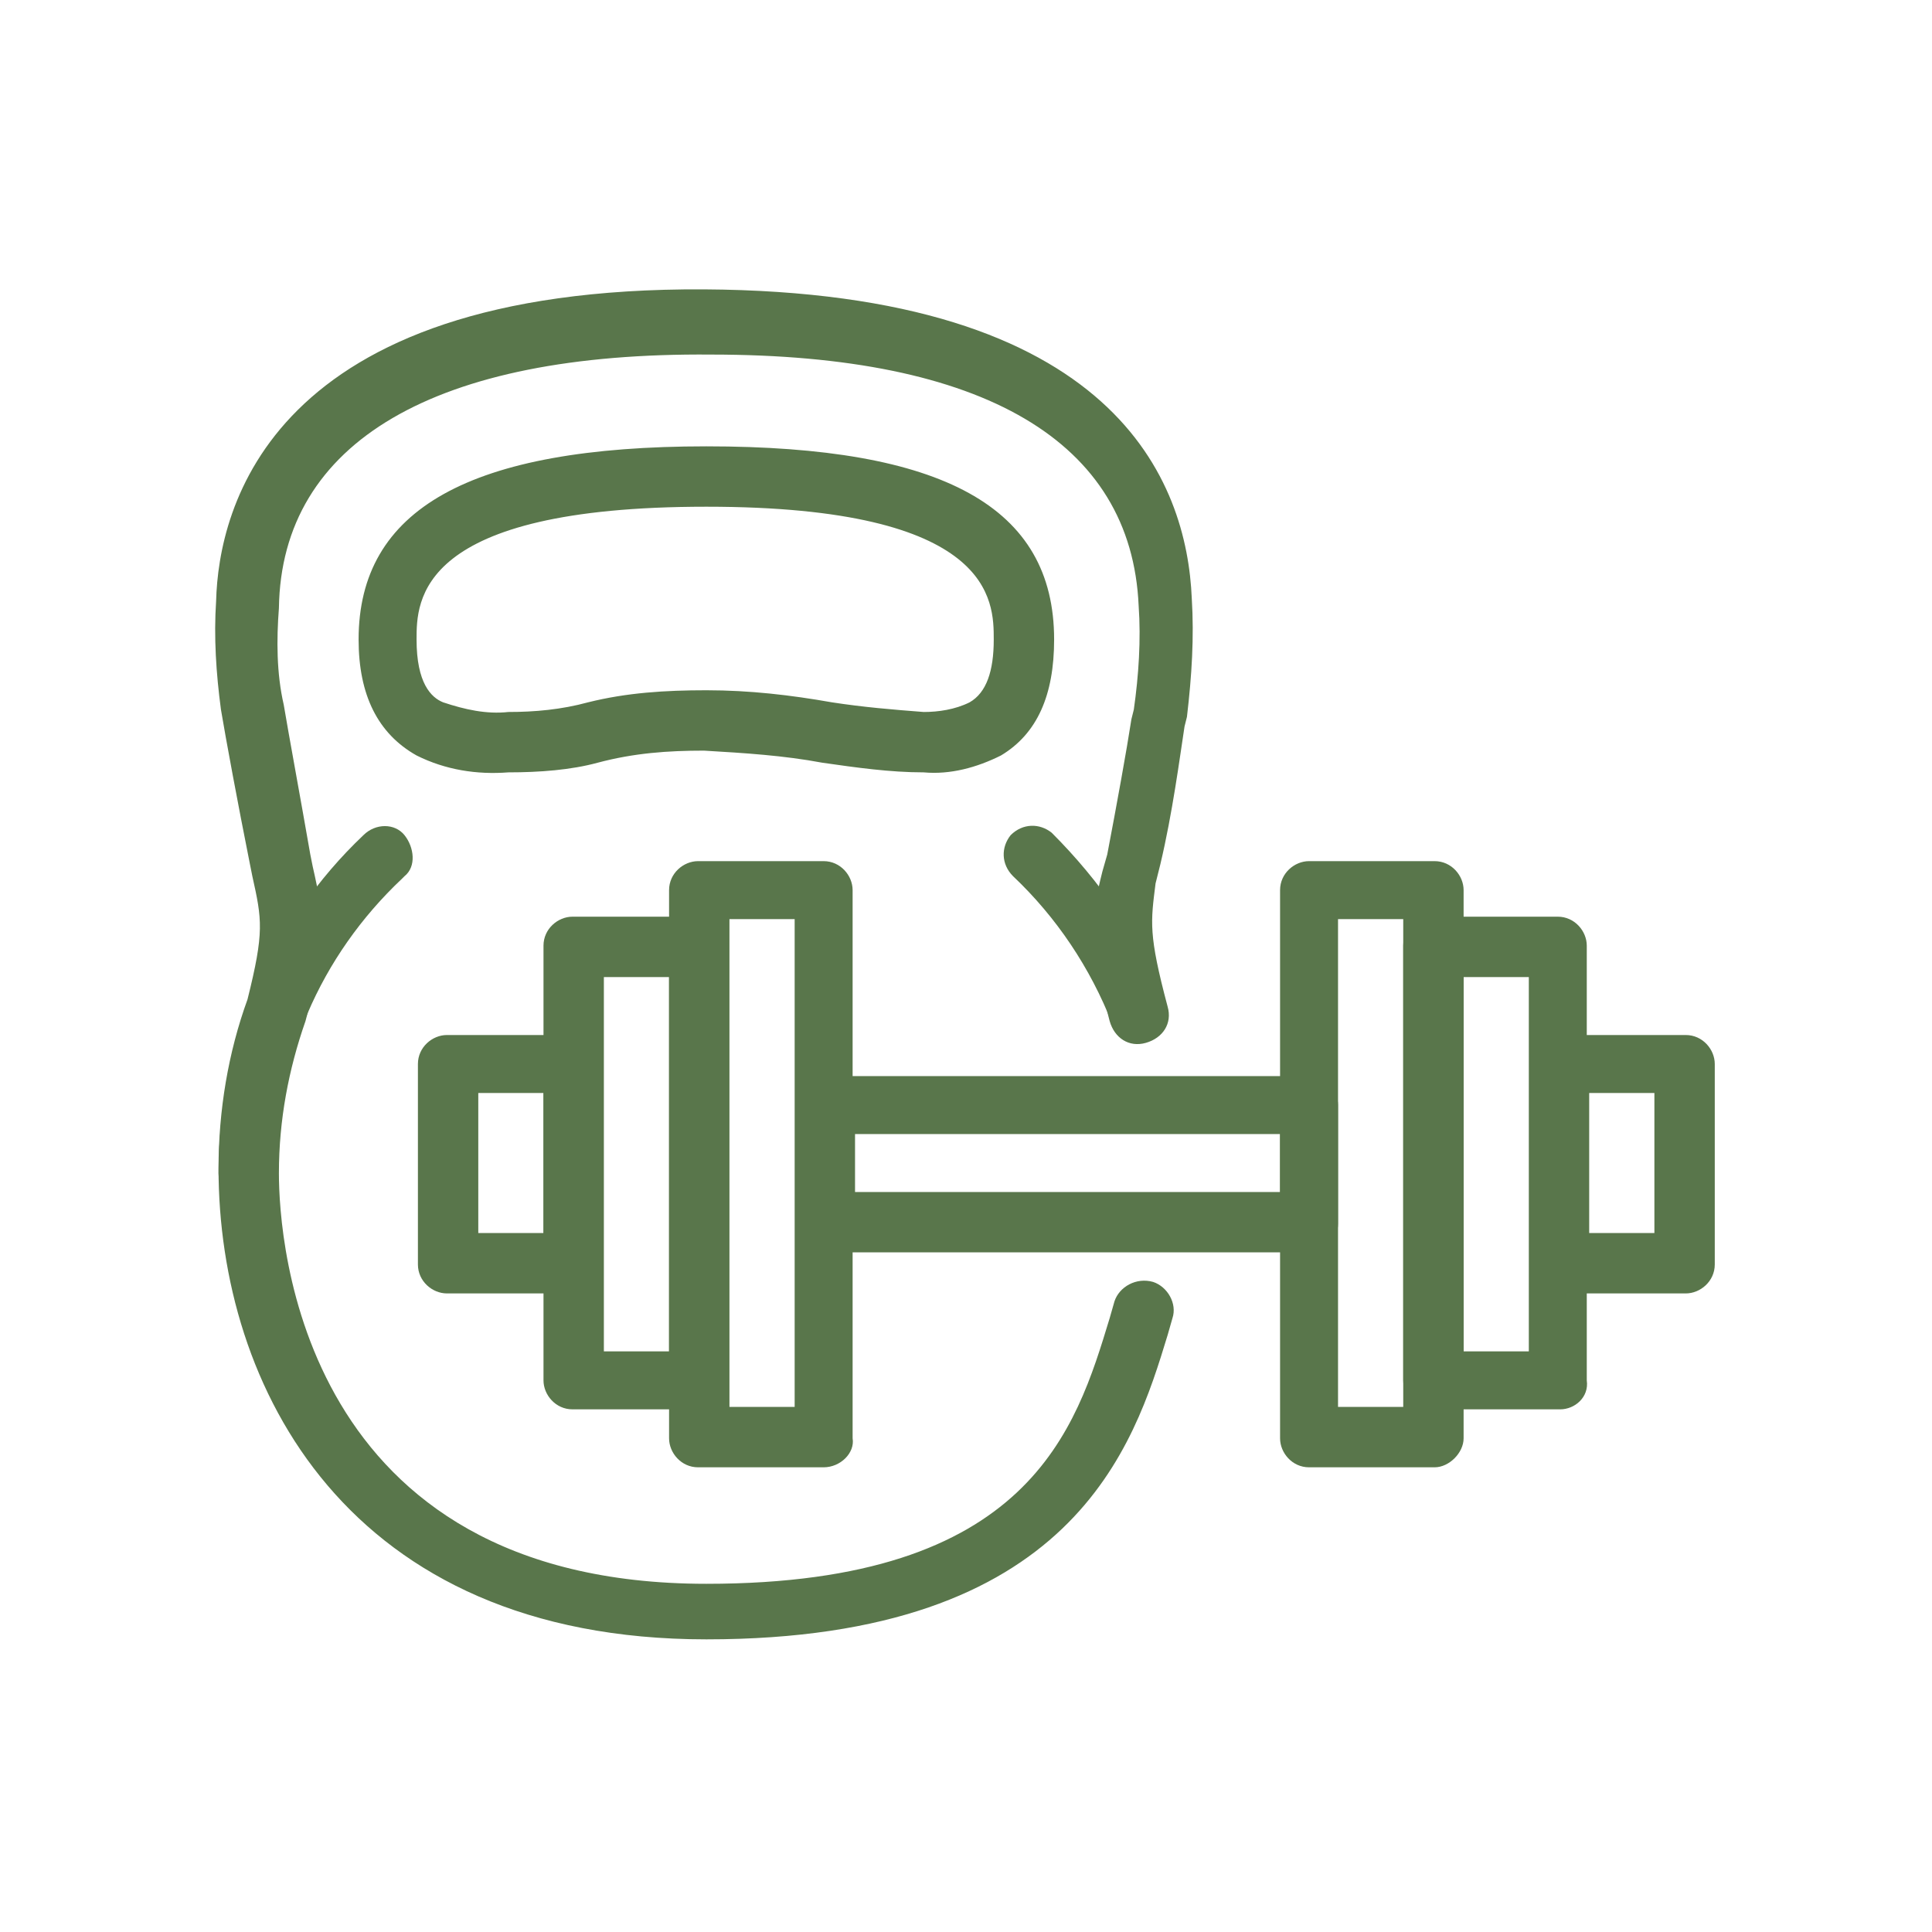 <?xml version="1.0" encoding="utf-8"?>
<!-- Generator: Adobe Illustrator 24.3.0, SVG Export Plug-In . SVG Version: 6.00 Build 0)  -->
<svg version="1.1" id="Layer_1" xmlns="http://www.w3.org/2000/svg" xmlns:xlink="http://www.w3.org/1999/xlink" x="0px" y="0px"
	 viewBox="0 0 80 80" style="enable-background:new 0 0 80 80;" xml:space="preserve">
<style type="text/css">
	.st0{fill:#59764B;}
</style>
<g id="Group_202" transform="translate(-0.351 -0.318)">
	<path id="Path_347" class="st0" d="M29.6,68.2c-14.9,0-20.2-10.5-20.2-19.5c0-2.4,0.4-4.8,1.2-7c0.7-2.8,0.6-3.3,0.2-5.1l-0.1-0.5
		c-0.5-2.5-1-5.2-1.2-6.4c-0.2-1.5-0.3-3-0.2-4.5c0.1-3.8,2.2-13,20.2-12.9c17.1,0.1,20,8,20.2,12.8h0c0.1,1.6,0,3.2-0.2,4.9
		l-0.1,0.4c-0.2,1.3-0.5,3.6-1,5.7l-0.2,0.8C48,38.5,47.9,39,48.7,42c0.2,0.7-0.2,1.3-0.9,1.5c-0.7,0.2-1.3-0.2-1.5-0.9
		c-0.9-3.4-0.8-4.2-0.3-6.2l0.2-0.7c0.4-2.1,0.8-4.3,1-5.6l0.1-0.4c0.2-1.4,0.3-2.9,0.2-4.3c-0.3-6.8-6.4-10.4-17.7-10.4
		C18.4,14.9,12,18.6,11.9,25.5c-0.1,1.3-0.1,2.7,0.2,4c0.2,1.2,0.7,3.9,1.1,6.2l0.1,0.5c0.5,2.2,0.6,3.1-0.3,6.4
		c-0.7,2-1.1,4.1-1.1,6.3c0,2.8,0.9,17,17.7,17c13.4,0,15.3-6.4,16.7-11l0.2-0.7c0.2-0.6,0.9-1,1.6-0.8c0.6,0.2,1,0.9,0.8,1.5
		l-0.2,0.7C47.3,60.2,44.8,68.2,29.6,68.2z M21.4,32.3c-1.3,0.1-2.6-0.1-3.8-0.7c-1.6-0.9-2.4-2.5-2.4-4.8c0-5.4,4.6-8,14.4-8
		c9.8,0,14.4,2.5,14.4,8c0,2.3-0.7,3.9-2.2,4.8c-1,0.5-2.1,0.8-3.2,0.7c-1.4,0-2.8-0.2-4.2-0.4c-1.6-0.3-3.2-0.4-4.9-0.5
		c-1.5,0-2.9,0.1-4.4,0.5C24,32.2,22.7,32.3,21.4,32.3z M29.6,21.3c-12,0-12,3.9-12,5.5c0,1.8,0.6,2.4,1.1,2.6
		c0.9,0.3,1.8,0.5,2.7,0.4c1.1,0,2.2-0.1,3.3-0.4c1.6-0.4,3.2-0.5,4.9-0.5c1.8,0,3.5,0.2,5.2,0.5c1.3,0.2,2.5,0.3,3.8,0.4
		c0.6,0,1.3-0.1,1.9-0.4c0.7-0.4,1-1.3,1-2.6C41.5,25.2,41.5,21.3,29.6,21.3L29.6,21.3z"/>
	<g id="Group_182" transform="translate(8.656 23.876)">
		<path id="Path_348" class="st0" d="M51.1,37.2h-5.2c-0.7,0-1.2-0.6-1.2-1.2c0,0,0,0,0,0V13.3c0-0.7,0.6-1.2,1.2-1.2c0,0,0,0,0,0
			h5.2c0.7,0,1.2,0.6,1.2,1.2l0,0V36C52.3,36.6,51.7,37.2,51.1,37.2L51.1,37.2z M47.1,34.7h2.7V14.5h-2.7V34.7z"/>
		<path id="Path_349" class="st0" d="M56.3,34.8H51c-0.7,0-1.2-0.6-1.2-1.2c0,0,0,0,0,0v-18c0-0.7,0.6-1.2,1.2-1.2l0,0h5.2
			c0.7,0,1.2,0.6,1.2,1.2c0,0,0,0,0,0v18C57.5,34.3,56.9,34.8,56.3,34.8C56.3,34.8,56.3,34.8,56.3,34.8z M52.3,32.4H55V16.9h-2.7
			V32.4z"/>
		<path id="Path_350" class="st0" d="M61.5,30h-5.2c-0.7,0-1.2-0.6-1.2-1.2v-8.3c0-0.7,0.6-1.2,1.2-1.2l0,0h5.2
			c0.7,0,1.2,0.6,1.2,1.2l0,0v8.3C62.7,29.5,62.1,30,61.5,30z M57.5,27.5h2.7v-5.8h-2.7L57.5,27.5z"/>
		<path id="Path_351" class="st0" d="M25.8,37.2h-5.2c-0.7,0-1.2-0.6-1.2-1.2l0,0V13.3c0-0.7,0.6-1.2,1.2-1.2l0,0h5.2
			c0.7,0,1.2,0.6,1.2,1.2V36C27.1,36.6,26.5,37.2,25.8,37.2z M21.9,34.7h2.7V14.5h-2.7V34.7z"/>
		<path id="Path_352" class="st0" d="M20.6,34.8h-5.2c-0.7,0-1.2-0.6-1.2-1.2c0,0,0,0,0,0v-18c0-0.7,0.6-1.2,1.2-1.2l0,0h5.2
			c0.7,0,1.2,0.5,1.2,1.2c0,0,0,0,0,0v18C21.9,34.3,21.3,34.8,20.6,34.8C20.7,34.8,20.6,34.8,20.6,34.8z M16.7,32.4h2.7V16.9h-2.7
			V32.4z"/>
		<path id="Path_353" class="st0" d="M15.4,30h-5.2C9.6,30,9,29.5,9,28.8v-8.3c0-0.7,0.6-1.2,1.2-1.2l0,0h5.2c0.7,0,1.2,0.6,1.2,1.2
			c0,0,0,0,0,0v8.3C16.7,29.5,16.1,30,15.4,30C15.4,30,15.4,30,15.4,30z M11.5,27.5h2.7v-5.8h-2.7V27.5z"/>
		<path id="Path_354" class="st0" d="M45.9,28.3h-20c-0.7,0-1.2-0.6-1.2-1.2l0,0v-4.9c0-0.7,0.6-1.2,1.2-1.2l0,0h20
			c0.7,0,1.2,0.6,1.2,1.2v4.9C47.1,27.8,46.6,28.3,45.9,28.3z M27.1,25.8h17.6v-2.4H27.1L27.1,25.8z"/>
	</g>
	<path id="Path_355" class="st0" d="M10.6,50.1c-0.7,0-1.2-0.6-1.2-1.2c0,0,0,0,0,0c0-5.3,2.2-10.4,6-14c0.5-0.5,1.3-0.5,1.7,0
		s0.5,1.3,0,1.7c0,0,0,0-0.1,0.1c-3.4,3.2-5.3,7.6-5.2,12.2C11.8,49.6,11.3,50.1,10.6,50.1C10.6,50.1,10.6,50.1,10.6,50.1z"/>
	<path id="Path_356" class="st0" d="M47.5,43.5c-0.5,0-1-0.3-1.1-0.8c-0.9-2.3-2.3-4.4-4.1-6.1c-0.5-0.5-0.5-1.2-0.1-1.7
		c0.5-0.5,1.2-0.5,1.7-0.1c0,0,0,0,0,0c2,2,3.6,4.3,4.7,7c0.2,0.6-0.1,1.4-0.7,1.6C47.8,43.5,47.7,43.5,47.5,43.5z"/>
</g>
</svg>
